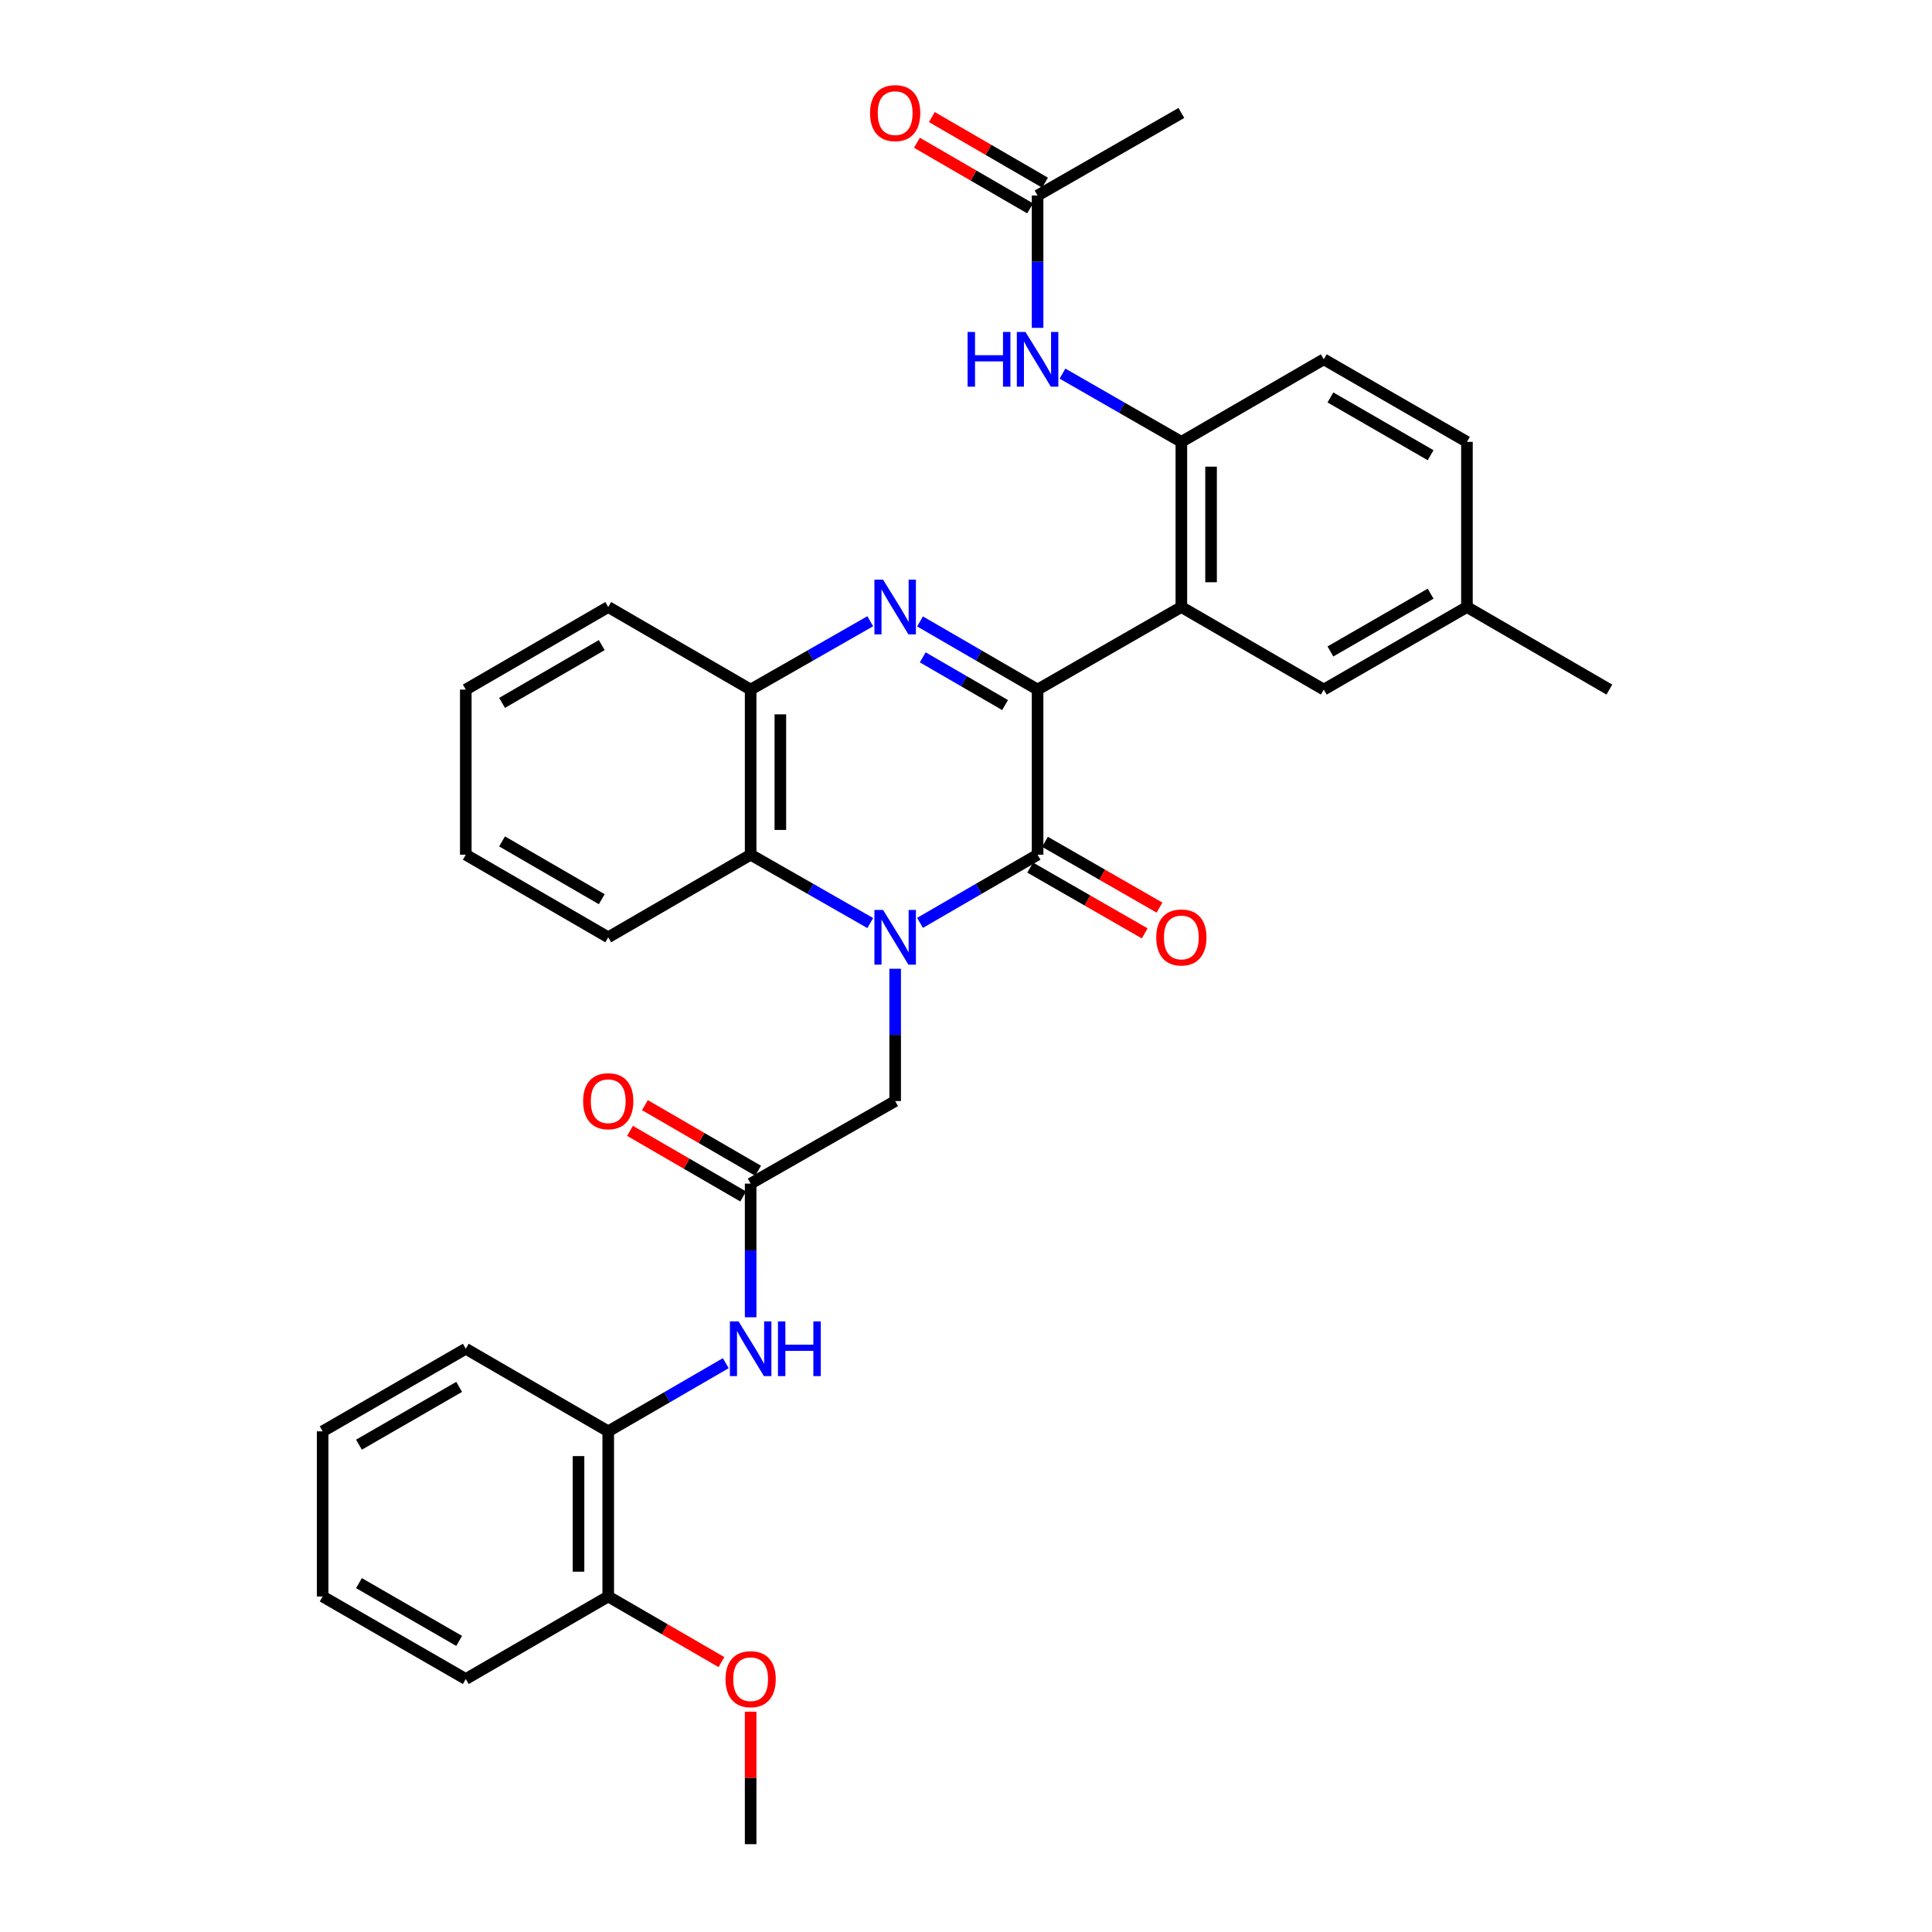 <?xml version='1.0' encoding='iso-8859-1'?>
<svg version='1.1' baseProfile='full'
              xmlns='http://www.w3.org/2000/svg'
                      xmlns:rdkit='http://www.rdkit.org/xml'
                      xmlns:xlink='http://www.w3.org/1999/xlink'
                  xml:space='preserve'
width='1000px' height='1000px' viewBox='0 0 1000 1000'>
<!-- END OF HEADER -->
<rect style='opacity:1.0;fill:#FFFFFF;stroke:none' width='1000' height='1000' x='0' y='0'> </rect>
<path class='bond-1' d='M 476.204,477.679 L 506.627,460.036' style='fill:none;fill-rule:evenodd;stroke:#0000FF;stroke-width:6px;stroke-linecap:butt;stroke-linejoin:miter;stroke-opacity:1' />
<path class='bond-1' d='M 506.627,460.036 L 537.05,442.394' style='fill:none;fill-rule:evenodd;stroke:#000000;stroke-width:6px;stroke-linecap:butt;stroke-linejoin:miter;stroke-opacity:1' />
<path class='bond-4' d='M 450.44,477.773 L 419.487,460.084' style='fill:none;fill-rule:evenodd;stroke:#0000FF;stroke-width:6px;stroke-linecap:butt;stroke-linejoin:miter;stroke-opacity:1' />
<path class='bond-4' d='M 419.487,460.084 L 388.533,442.394' style='fill:none;fill-rule:evenodd;stroke:#000000;stroke-width:6px;stroke-linecap:butt;stroke-linejoin:miter;stroke-opacity:1' />
<path class='bond-8' d='M 463.334,501.421 L 463.334,535.663' style='fill:none;fill-rule:evenodd;stroke:#0000FF;stroke-width:6px;stroke-linecap:butt;stroke-linejoin:miter;stroke-opacity:1' />
<path class='bond-8' d='M 463.334,535.663 L 463.334,569.904' style='fill:none;fill-rule:evenodd;stroke:#000000;stroke-width:6px;stroke-linecap:butt;stroke-linejoin:miter;stroke-opacity:1' />
<path class='bond-0' d='M 537.05,356.923 L 537.05,442.394' style='fill:none;fill-rule:evenodd;stroke:#000000;stroke-width:6px;stroke-linecap:butt;stroke-linejoin:miter;stroke-opacity:1' />
<path class='bond-3' d='M 537.05,356.923 L 611.467,314.191' style='fill:none;fill-rule:evenodd;stroke:#000000;stroke-width:6px;stroke-linecap:butt;stroke-linejoin:miter;stroke-opacity:1' />
<path class='bond-33' d='M 537.05,356.923 L 506.627,339.287' style='fill:none;fill-rule:evenodd;stroke:#000000;stroke-width:6px;stroke-linecap:butt;stroke-linejoin:miter;stroke-opacity:1' />
<path class='bond-33' d='M 506.627,339.287 L 476.204,321.652' style='fill:none;fill-rule:evenodd;stroke:#0000FF;stroke-width:6px;stroke-linecap:butt;stroke-linejoin:miter;stroke-opacity:1' />
<path class='bond-33' d='M 520.212,364.936 L 498.916,352.591' style='fill:none;fill-rule:evenodd;stroke:#000000;stroke-width:6px;stroke-linecap:butt;stroke-linejoin:miter;stroke-opacity:1' />
<path class='bond-33' d='M 498.916,352.591 L 477.619,340.246' style='fill:none;fill-rule:evenodd;stroke:#0000FF;stroke-width:6px;stroke-linecap:butt;stroke-linejoin:miter;stroke-opacity:1' />
<path class='bond-13' d='M 533.221,449.061 L 562.856,466.085' style='fill:none;fill-rule:evenodd;stroke:#000000;stroke-width:6px;stroke-linecap:butt;stroke-linejoin:miter;stroke-opacity:1' />
<path class='bond-13' d='M 562.856,466.085 L 592.492,483.109' style='fill:none;fill-rule:evenodd;stroke:#FF0000;stroke-width:6px;stroke-linecap:butt;stroke-linejoin:miter;stroke-opacity:1' />
<path class='bond-13' d='M 540.88,435.727 L 570.516,452.751' style='fill:none;fill-rule:evenodd;stroke:#000000;stroke-width:6px;stroke-linecap:butt;stroke-linejoin:miter;stroke-opacity:1' />
<path class='bond-13' d='M 570.516,452.751 L 600.151,469.775' style='fill:none;fill-rule:evenodd;stroke:#FF0000;stroke-width:6px;stroke-linecap:butt;stroke-linejoin:miter;stroke-opacity:1' />
<path class='bond-2' d='M 450.44,321.557 L 419.487,339.24' style='fill:none;fill-rule:evenodd;stroke:#0000FF;stroke-width:6px;stroke-linecap:butt;stroke-linejoin:miter;stroke-opacity:1' />
<path class='bond-2' d='M 419.487,339.24 L 388.533,356.923' style='fill:none;fill-rule:evenodd;stroke:#000000;stroke-width:6px;stroke-linecap:butt;stroke-linejoin:miter;stroke-opacity:1' />
<path class='bond-6' d='M 611.467,314.191 L 611.467,228.712' style='fill:none;fill-rule:evenodd;stroke:#000000;stroke-width:6px;stroke-linecap:butt;stroke-linejoin:miter;stroke-opacity:1' />
<path class='bond-6' d='M 626.844,301.369 L 626.844,241.534' style='fill:none;fill-rule:evenodd;stroke:#000000;stroke-width:6px;stroke-linecap:butt;stroke-linejoin:miter;stroke-opacity:1' />
<path class='bond-14' d='M 611.467,314.191 L 685.192,356.923' style='fill:none;fill-rule:evenodd;stroke:#000000;stroke-width:6px;stroke-linecap:butt;stroke-linejoin:miter;stroke-opacity:1' />
<path class='bond-5' d='M 388.533,442.394 L 388.533,356.923' style='fill:none;fill-rule:evenodd;stroke:#000000;stroke-width:6px;stroke-linecap:butt;stroke-linejoin:miter;stroke-opacity:1' />
<path class='bond-5' d='M 403.91,429.573 L 403.91,369.743' style='fill:none;fill-rule:evenodd;stroke:#000000;stroke-width:6px;stroke-linecap:butt;stroke-linejoin:miter;stroke-opacity:1' />
<path class='bond-22' d='M 388.533,442.394 L 314.817,485.142' style='fill:none;fill-rule:evenodd;stroke:#000000;stroke-width:6px;stroke-linecap:butt;stroke-linejoin:miter;stroke-opacity:1' />
<path class='bond-23' d='M 388.533,356.923 L 314.817,314.191' style='fill:none;fill-rule:evenodd;stroke:#000000;stroke-width:6px;stroke-linecap:butt;stroke-linejoin:miter;stroke-opacity:1' />
<path class='bond-9' d='M 611.467,228.712 L 580.701,211.046' style='fill:none;fill-rule:evenodd;stroke:#000000;stroke-width:6px;stroke-linecap:butt;stroke-linejoin:miter;stroke-opacity:1' />
<path class='bond-9' d='M 580.701,211.046 L 549.936,193.379' style='fill:none;fill-rule:evenodd;stroke:#0000FF;stroke-width:6px;stroke-linecap:butt;stroke-linejoin:miter;stroke-opacity:1' />
<path class='bond-16' d='M 611.467,228.712 L 685.192,185.98' style='fill:none;fill-rule:evenodd;stroke:#000000;stroke-width:6px;stroke-linecap:butt;stroke-linejoin:miter;stroke-opacity:1' />
<path class='bond-7' d='M 388.533,612.635 L 463.334,569.904' style='fill:none;fill-rule:evenodd;stroke:#000000;stroke-width:6px;stroke-linecap:butt;stroke-linejoin:miter;stroke-opacity:1' />
<path class='bond-10' d='M 388.533,612.635 L 388.533,647.227' style='fill:none;fill-rule:evenodd;stroke:#000000;stroke-width:6px;stroke-linecap:butt;stroke-linejoin:miter;stroke-opacity:1' />
<path class='bond-10' d='M 388.533,647.227 L 388.533,681.818' style='fill:none;fill-rule:evenodd;stroke:#0000FF;stroke-width:6px;stroke-linecap:butt;stroke-linejoin:miter;stroke-opacity:1' />
<path class='bond-15' d='M 392.389,605.984 L 363.096,589.003' style='fill:none;fill-rule:evenodd;stroke:#000000;stroke-width:6px;stroke-linecap:butt;stroke-linejoin:miter;stroke-opacity:1' />
<path class='bond-15' d='M 363.096,589.003 L 333.803,572.023' style='fill:none;fill-rule:evenodd;stroke:#FF0000;stroke-width:6px;stroke-linecap:butt;stroke-linejoin:miter;stroke-opacity:1' />
<path class='bond-15' d='M 384.677,619.287 L 355.384,602.307' style='fill:none;fill-rule:evenodd;stroke:#000000;stroke-width:6px;stroke-linecap:butt;stroke-linejoin:miter;stroke-opacity:1' />
<path class='bond-15' d='M 355.384,602.307 L 326.091,585.326' style='fill:none;fill-rule:evenodd;stroke:#FF0000;stroke-width:6px;stroke-linecap:butt;stroke-linejoin:miter;stroke-opacity:1' />
<path class='bond-12' d='M 537.05,169.701 L 537.05,135.451' style='fill:none;fill-rule:evenodd;stroke:#0000FF;stroke-width:6px;stroke-linecap:butt;stroke-linejoin:miter;stroke-opacity:1' />
<path class='bond-12' d='M 537.05,135.451 L 537.05,101.201' style='fill:none;fill-rule:evenodd;stroke:#000000;stroke-width:6px;stroke-linecap:butt;stroke-linejoin:miter;stroke-opacity:1' />
<path class='bond-11' d='M 375.663,705.577 L 345.24,723.216' style='fill:none;fill-rule:evenodd;stroke:#0000FF;stroke-width:6px;stroke-linecap:butt;stroke-linejoin:miter;stroke-opacity:1' />
<path class='bond-11' d='M 345.24,723.216 L 314.817,740.855' style='fill:none;fill-rule:evenodd;stroke:#000000;stroke-width:6px;stroke-linecap:butt;stroke-linejoin:miter;stroke-opacity:1' />
<path class='bond-17' d='M 314.817,740.855 L 314.817,826.335' style='fill:none;fill-rule:evenodd;stroke:#000000;stroke-width:6px;stroke-linecap:butt;stroke-linejoin:miter;stroke-opacity:1' />
<path class='bond-17' d='M 299.44,753.677 L 299.44,813.513' style='fill:none;fill-rule:evenodd;stroke:#000000;stroke-width:6px;stroke-linecap:butt;stroke-linejoin:miter;stroke-opacity:1' />
<path class='bond-25' d='M 314.817,740.855 L 241.092,698.115' style='fill:none;fill-rule:evenodd;stroke:#000000;stroke-width:6px;stroke-linecap:butt;stroke-linejoin:miter;stroke-opacity:1' />
<path class='bond-18' d='M 540.906,94.55 L 511.613,77.569' style='fill:none;fill-rule:evenodd;stroke:#000000;stroke-width:6px;stroke-linecap:butt;stroke-linejoin:miter;stroke-opacity:1' />
<path class='bond-18' d='M 511.613,77.569 L 482.32,60.589' style='fill:none;fill-rule:evenodd;stroke:#FF0000;stroke-width:6px;stroke-linecap:butt;stroke-linejoin:miter;stroke-opacity:1' />
<path class='bond-18' d='M 533.194,107.853 L 503.901,90.873' style='fill:none;fill-rule:evenodd;stroke:#000000;stroke-width:6px;stroke-linecap:butt;stroke-linejoin:miter;stroke-opacity:1' />
<path class='bond-18' d='M 503.901,90.873 L 474.608,73.892' style='fill:none;fill-rule:evenodd;stroke:#FF0000;stroke-width:6px;stroke-linecap:butt;stroke-linejoin:miter;stroke-opacity:1' />
<path class='bond-24' d='M 537.05,101.201 L 611.467,58.47' style='fill:none;fill-rule:evenodd;stroke:#000000;stroke-width:6px;stroke-linecap:butt;stroke-linejoin:miter;stroke-opacity:1' />
<path class='bond-19' d='M 685.192,356.923 L 759.284,314.191' style='fill:none;fill-rule:evenodd;stroke:#000000;stroke-width:6px;stroke-linecap:butt;stroke-linejoin:miter;stroke-opacity:1' />
<path class='bond-19' d='M 688.623,337.192 L 740.487,307.281' style='fill:none;fill-rule:evenodd;stroke:#000000;stroke-width:6px;stroke-linecap:butt;stroke-linejoin:miter;stroke-opacity:1' />
<path class='bond-35' d='M 685.192,185.98 L 759.284,228.712' style='fill:none;fill-rule:evenodd;stroke:#000000;stroke-width:6px;stroke-linecap:butt;stroke-linejoin:miter;stroke-opacity:1' />
<path class='bond-35' d='M 688.623,205.711 L 740.487,235.623' style='fill:none;fill-rule:evenodd;stroke:#000000;stroke-width:6px;stroke-linecap:butt;stroke-linejoin:miter;stroke-opacity:1' />
<path class='bond-21' d='M 314.817,826.335 L 344.11,843.315' style='fill:none;fill-rule:evenodd;stroke:#000000;stroke-width:6px;stroke-linecap:butt;stroke-linejoin:miter;stroke-opacity:1' />
<path class='bond-21' d='M 344.11,843.315 L 373.403,860.295' style='fill:none;fill-rule:evenodd;stroke:#FF0000;stroke-width:6px;stroke-linecap:butt;stroke-linejoin:miter;stroke-opacity:1' />
<path class='bond-26' d='M 314.817,826.335 L 241.092,869.066' style='fill:none;fill-rule:evenodd;stroke:#000000;stroke-width:6px;stroke-linecap:butt;stroke-linejoin:miter;stroke-opacity:1' />
<path class='bond-20' d='M 759.284,314.191 L 759.284,228.712' style='fill:none;fill-rule:evenodd;stroke:#000000;stroke-width:6px;stroke-linecap:butt;stroke-linejoin:miter;stroke-opacity:1' />
<path class='bond-27' d='M 759.284,314.191 L 833,356.923' style='fill:none;fill-rule:evenodd;stroke:#000000;stroke-width:6px;stroke-linecap:butt;stroke-linejoin:miter;stroke-opacity:1' />
<path class='bond-28' d='M 388.533,885.963 L 388.533,920.254' style='fill:none;fill-rule:evenodd;stroke:#FF0000;stroke-width:6px;stroke-linecap:butt;stroke-linejoin:miter;stroke-opacity:1' />
<path class='bond-28' d='M 388.533,920.254 L 388.533,954.545' style='fill:none;fill-rule:evenodd;stroke:#000000;stroke-width:6px;stroke-linecap:butt;stroke-linejoin:miter;stroke-opacity:1' />
<path class='bond-29' d='M 314.817,485.142 L 241.092,442.394' style='fill:none;fill-rule:evenodd;stroke:#000000;stroke-width:6px;stroke-linecap:butt;stroke-linejoin:miter;stroke-opacity:1' />
<path class='bond-29' d='M 311.472,465.427 L 259.864,435.503' style='fill:none;fill-rule:evenodd;stroke:#000000;stroke-width:6px;stroke-linecap:butt;stroke-linejoin:miter;stroke-opacity:1' />
<path class='bond-34' d='M 314.817,314.191 L 241.092,356.923' style='fill:none;fill-rule:evenodd;stroke:#000000;stroke-width:6px;stroke-linecap:butt;stroke-linejoin:miter;stroke-opacity:1' />
<path class='bond-34' d='M 311.469,333.905 L 259.862,363.817' style='fill:none;fill-rule:evenodd;stroke:#000000;stroke-width:6px;stroke-linecap:butt;stroke-linejoin:miter;stroke-opacity:1' />
<path class='bond-31' d='M 241.092,698.115 L 167,740.855' style='fill:none;fill-rule:evenodd;stroke:#000000;stroke-width:6px;stroke-linecap:butt;stroke-linejoin:miter;stroke-opacity:1' />
<path class='bond-31' d='M 237.662,717.846 L 185.798,747.764' style='fill:none;fill-rule:evenodd;stroke:#000000;stroke-width:6px;stroke-linecap:butt;stroke-linejoin:miter;stroke-opacity:1' />
<path class='bond-36' d='M 241.092,869.066 L 167,826.335' style='fill:none;fill-rule:evenodd;stroke:#000000;stroke-width:6px;stroke-linecap:butt;stroke-linejoin:miter;stroke-opacity:1' />
<path class='bond-36' d='M 237.661,849.336 L 185.796,819.424' style='fill:none;fill-rule:evenodd;stroke:#000000;stroke-width:6px;stroke-linecap:butt;stroke-linejoin:miter;stroke-opacity:1' />
<path class='bond-30' d='M 241.092,442.394 L 241.092,356.923' style='fill:none;fill-rule:evenodd;stroke:#000000;stroke-width:6px;stroke-linecap:butt;stroke-linejoin:miter;stroke-opacity:1' />
<path class='bond-32' d='M 167,740.855 L 167,826.335' style='fill:none;fill-rule:evenodd;stroke:#000000;stroke-width:6px;stroke-linecap:butt;stroke-linejoin:miter;stroke-opacity:1' />
<path  class='atom-0' d='M 457.074 470.982
L 466.354 485.982
Q 467.274 487.462, 468.754 490.142
Q 470.234 492.822, 470.314 492.982
L 470.314 470.982
L 474.074 470.982
L 474.074 499.302
L 470.194 499.302
L 460.234 482.902
Q 459.074 480.982, 457.834 478.782
Q 456.634 476.582, 456.274 475.902
L 456.274 499.302
L 452.594 499.302
L 452.594 470.982
L 457.074 470.982
' fill='#0000FF'/>
<path  class='atom-3' d='M 457.074 300.031
L 466.354 315.031
Q 467.274 316.511, 468.754 319.191
Q 470.234 321.871, 470.314 322.031
L 470.314 300.031
L 474.074 300.031
L 474.074 328.351
L 470.194 328.351
L 460.234 311.951
Q 459.074 310.031, 457.834 307.831
Q 456.634 305.631, 456.274 304.951
L 456.274 328.351
L 452.594 328.351
L 452.594 300.031
L 457.074 300.031
' fill='#0000FF'/>
<path  class='atom-10' d='M 500.83 171.82
L 504.67 171.82
L 504.67 183.86
L 519.15 183.86
L 519.15 171.82
L 522.99 171.82
L 522.99 200.14
L 519.15 200.14
L 519.15 187.06
L 504.67 187.06
L 504.67 200.14
L 500.83 200.14
L 500.83 171.82
' fill='#0000FF'/>
<path  class='atom-10' d='M 530.79 171.82
L 540.07 186.82
Q 540.99 188.3, 542.47 190.98
Q 543.95 193.66, 544.03 193.82
L 544.03 171.82
L 547.79 171.82
L 547.79 200.14
L 543.91 200.14
L 533.95 183.74
Q 532.79 181.82, 531.55 179.62
Q 530.35 177.42, 529.99 176.74
L 529.99 200.14
L 526.31 200.14
L 526.31 171.82
L 530.79 171.82
' fill='#0000FF'/>
<path  class='atom-11' d='M 382.273 683.955
L 391.553 698.955
Q 392.473 700.435, 393.953 703.115
Q 395.433 705.795, 395.513 705.955
L 395.513 683.955
L 399.273 683.955
L 399.273 712.275
L 395.393 712.275
L 385.433 695.875
Q 384.273 693.955, 383.033 691.755
Q 381.833 689.555, 381.473 688.875
L 381.473 712.275
L 377.793 712.275
L 377.793 683.955
L 382.273 683.955
' fill='#0000FF'/>
<path  class='atom-11' d='M 402.673 683.955
L 406.513 683.955
L 406.513 695.995
L 420.993 695.995
L 420.993 683.955
L 424.833 683.955
L 424.833 712.275
L 420.993 712.275
L 420.993 699.195
L 406.513 699.195
L 406.513 712.275
L 402.673 712.275
L 402.673 683.955
' fill='#0000FF'/>
<path  class='atom-14' d='M 598.467 485.222
Q 598.467 478.422, 601.827 474.622
Q 605.187 470.822, 611.467 470.822
Q 617.747 470.822, 621.107 474.622
Q 624.467 478.422, 624.467 485.222
Q 624.467 492.102, 621.067 496.022
Q 617.667 499.902, 611.467 499.902
Q 605.227 499.902, 601.827 496.022
Q 598.467 492.142, 598.467 485.222
M 611.467 496.702
Q 615.787 496.702, 618.107 493.822
Q 620.467 490.902, 620.467 485.222
Q 620.467 479.662, 618.107 476.862
Q 615.787 474.022, 611.467 474.022
Q 607.147 474.022, 604.787 476.822
Q 602.467 479.622, 602.467 485.222
Q 602.467 490.942, 604.787 493.822
Q 607.147 496.702, 611.467 496.702
' fill='#FF0000'/>
<path  class='atom-16' d='M 301.817 569.984
Q 301.817 563.184, 305.177 559.384
Q 308.537 555.584, 314.817 555.584
Q 321.097 555.584, 324.457 559.384
Q 327.817 563.184, 327.817 569.984
Q 327.817 576.864, 324.417 580.784
Q 321.017 584.664, 314.817 584.664
Q 308.577 584.664, 305.177 580.784
Q 301.817 576.904, 301.817 569.984
M 314.817 581.464
Q 319.137 581.464, 321.457 578.584
Q 323.817 575.664, 323.817 569.984
Q 323.817 564.424, 321.457 561.624
Q 319.137 558.784, 314.817 558.784
Q 310.497 558.784, 308.137 561.584
Q 305.817 564.384, 305.817 569.984
Q 305.817 575.704, 308.137 578.584
Q 310.497 581.464, 314.817 581.464
' fill='#FF0000'/>
<path  class='atom-19' d='M 450.334 58.55
Q 450.334 51.75, 453.694 47.95
Q 457.054 44.15, 463.334 44.15
Q 469.614 44.15, 472.974 47.95
Q 476.334 51.75, 476.334 58.55
Q 476.334 65.43, 472.934 69.35
Q 469.534 73.23, 463.334 73.23
Q 457.094 73.23, 453.694 69.35
Q 450.334 65.47, 450.334 58.55
M 463.334 70.03
Q 467.654 70.03, 469.974 67.15
Q 472.334 64.23, 472.334 58.55
Q 472.334 52.99, 469.974 50.19
Q 467.654 47.35, 463.334 47.35
Q 459.014 47.35, 456.654 50.15
Q 454.334 52.95, 454.334 58.55
Q 454.334 64.27, 456.654 67.15
Q 459.014 70.03, 463.334 70.03
' fill='#FF0000'/>
<path  class='atom-22' d='M 375.533 869.146
Q 375.533 862.346, 378.893 858.546
Q 382.253 854.746, 388.533 854.746
Q 394.813 854.746, 398.173 858.546
Q 401.533 862.346, 401.533 869.146
Q 401.533 876.026, 398.133 879.946
Q 394.733 883.826, 388.533 883.826
Q 382.293 883.826, 378.893 879.946
Q 375.533 876.066, 375.533 869.146
M 388.533 880.626
Q 392.853 880.626, 395.173 877.746
Q 397.533 874.826, 397.533 869.146
Q 397.533 863.586, 395.173 860.786
Q 392.853 857.946, 388.533 857.946
Q 384.213 857.946, 381.853 860.746
Q 379.533 863.546, 379.533 869.146
Q 379.533 874.866, 381.853 877.746
Q 384.213 880.626, 388.533 880.626
' fill='#FF0000'/>
</svg>
